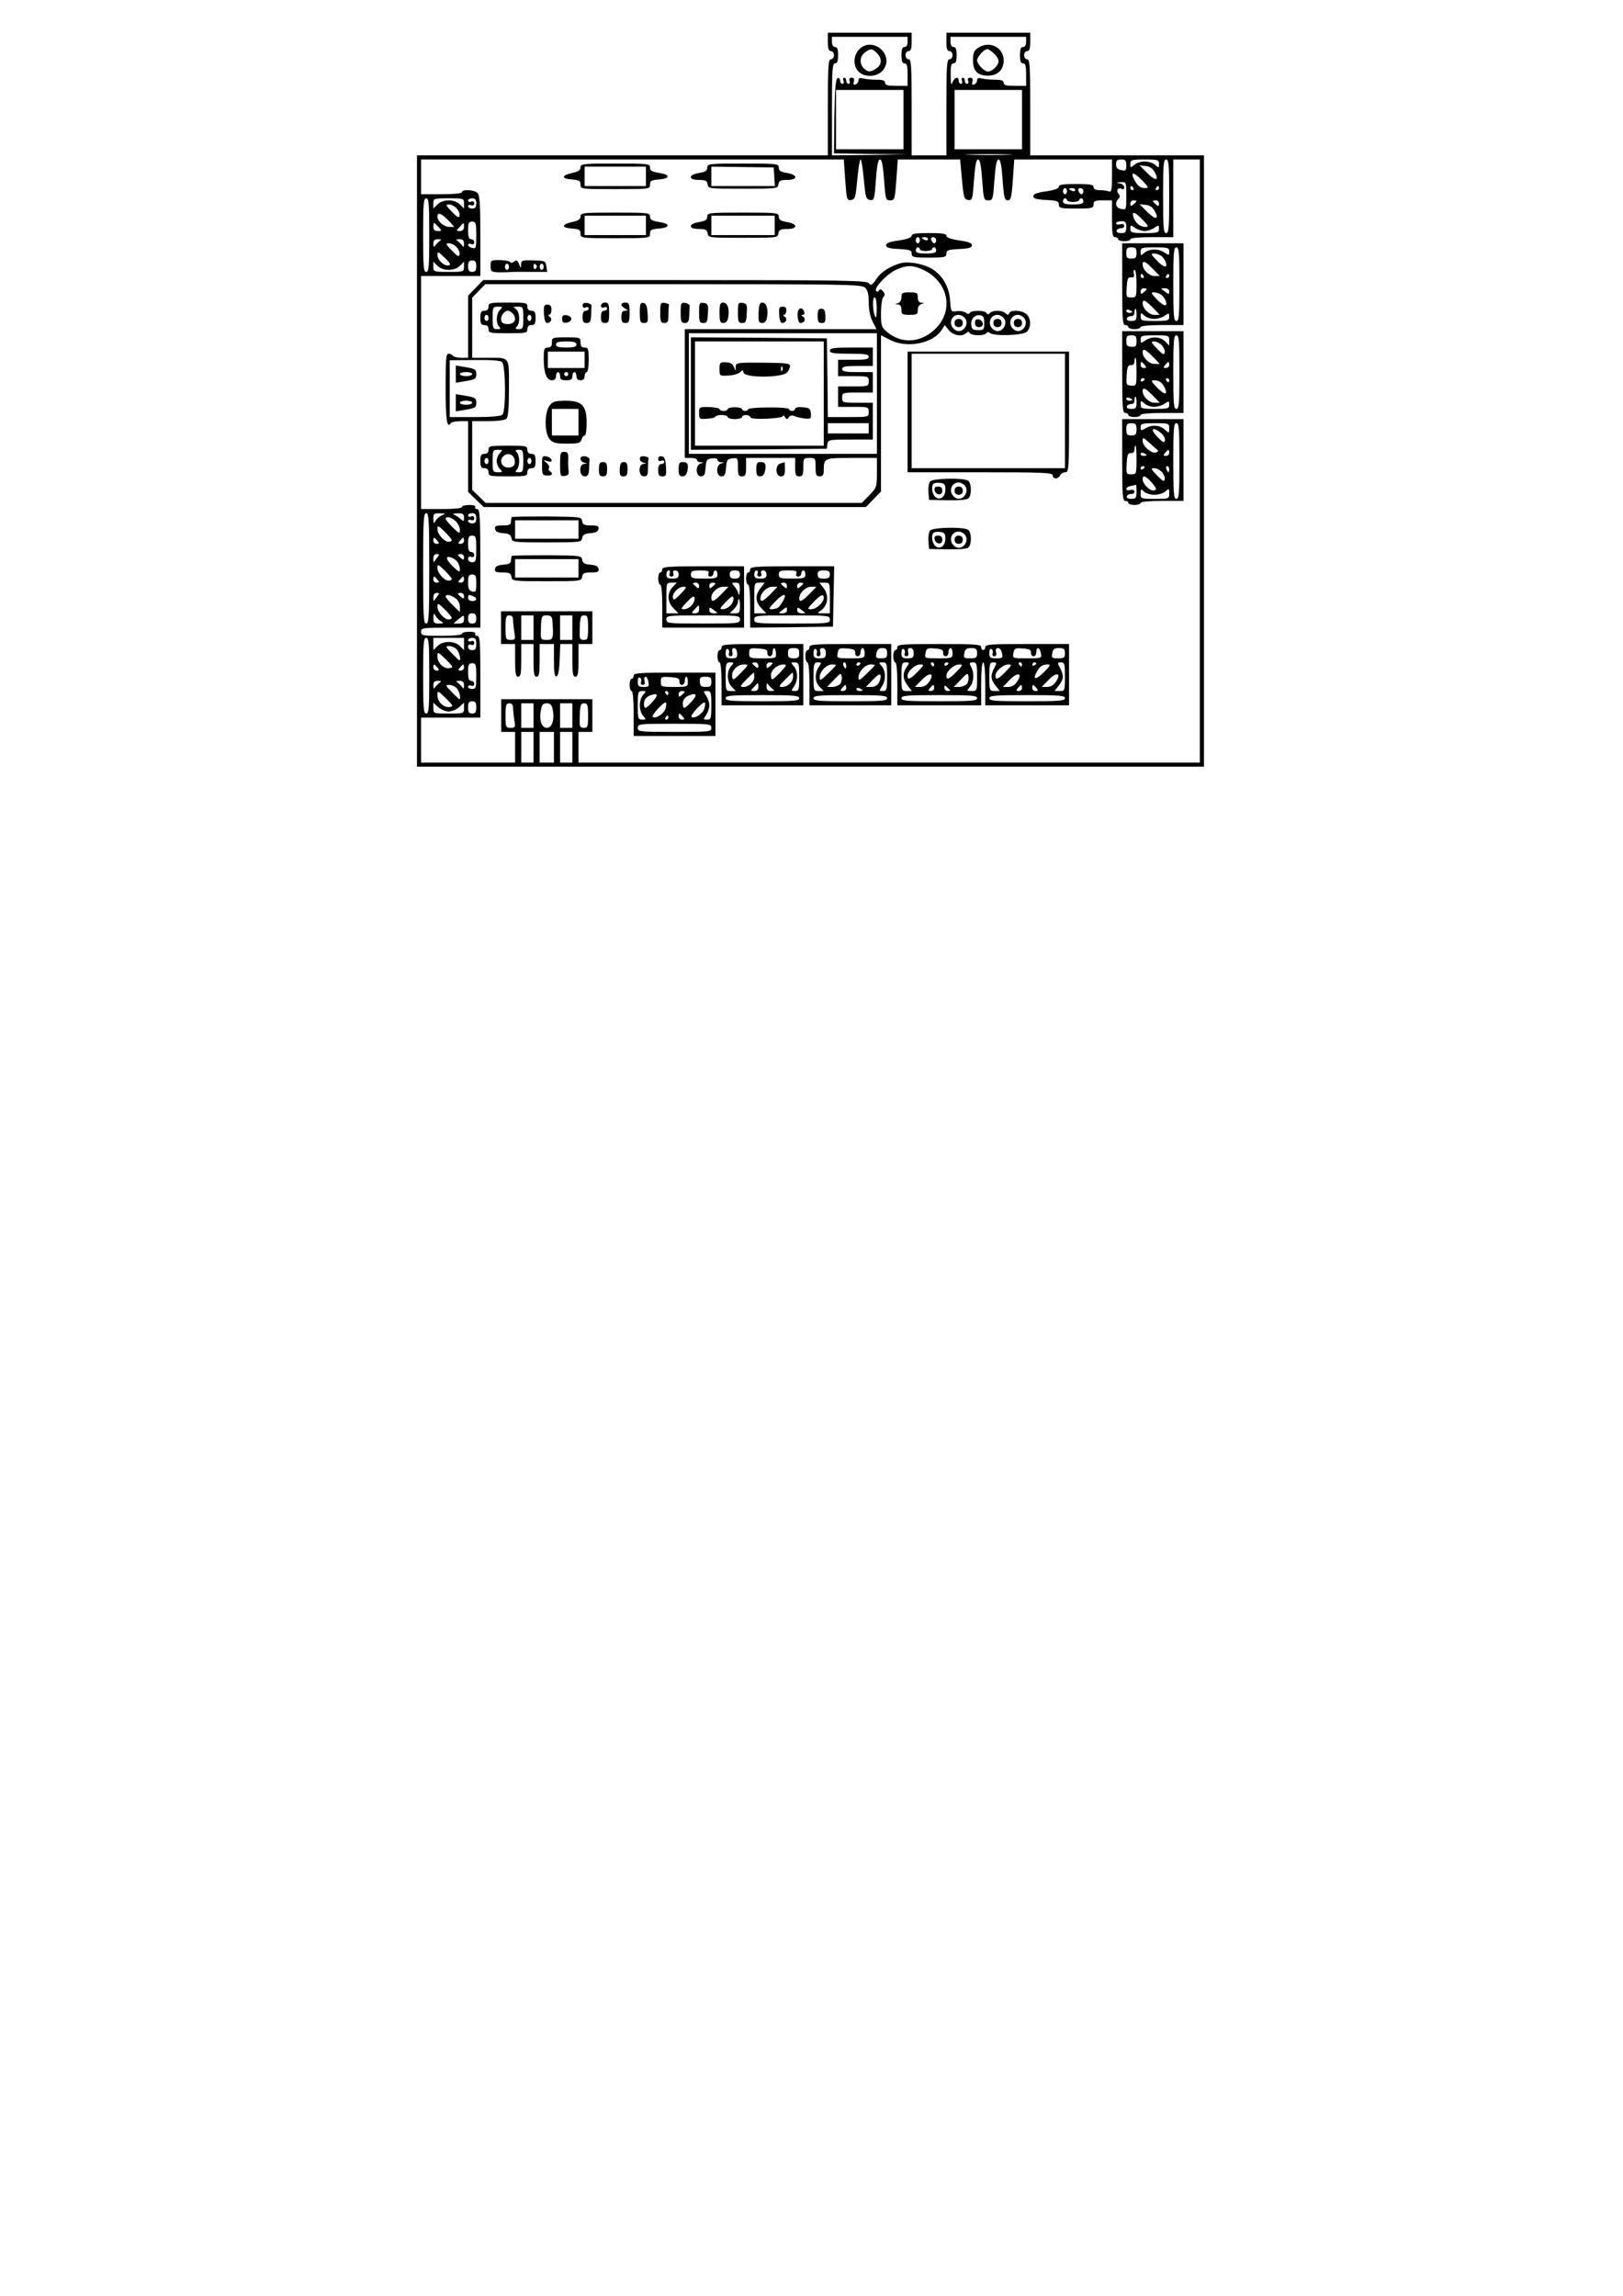<?xml version="1.0" standalone="no"?>
<!DOCTYPE svg PUBLIC "-//W3C//DTD SVG 20010904//EN"
 "http://www.w3.org/TR/2001/REC-SVG-20010904/DTD/svg10.dtd">
<svg version="1.0" xmlns="http://www.w3.org/2000/svg"
 width="794pt" height="1123pt" viewBox="0 0 794 1123"
 preserveAspectRatio="xMidYMid meet">
<g transform="translate(0,1123) scale(0.1,-0.1)"
fill="#000000" stroke="none">
<path d="M4050 11025 c0 -33 4 -45 15 -45 8 0 15 -9 15 -20 0 -11 -7 -20 -15
-20 -13 0 -15 -33 -15 -235 l0 -235 -1005 0 -1005 0 0 -1495 0 -1495 1925 0
1925 0 0 1495 0 1495 -425 0 -425 0 0 235 c0 202 -2 235 -15 235 -8 0 -15 9
-15 20 0 11 7 20 15 20 11 0 15 12 15 45 l0 45 -205 0 -205 0 0 -45 c0 -33 4
-45 15 -45 8 0 15 -9 15 -20 0 -11 -7 -20 -15 -20 -13 0 -15 -33 -15 -235 l0
-235 -85 0 -85 0 0 235 c0 202 -2 235 -15 235 -8 0 -15 9 -15 20 0 11 7 20 15
20 11 0 15 12 15 45 l0 45 -205 0 -205 0 0 -45z m390 0 c0 -16 -6 -25 -15 -25
-11 0 -15 -11 -15 -40 0 -29 4 -40 15 -40 12 0 15 -13 15 -55 l0 -55 -55 0
c-42 0 -55 3 -55 15 0 11 -11 15 -42 15 -24 0 -53 3 -65 6 -17 5 -23 2 -23 -9
0 -8 -6 -17 -14 -20 -10 -4 -12 0 -9 14 4 13 0 19 -11 19 -10 0 -13 -6 -10
-15 4 -8 1 -15 -5 -15 -6 0 -11 7 -11 15 0 8 -4 15 -10 15 -5 0 -7 -7 -4 -15
4 -8 1 -15 -5 -15 -6 0 -11 7 -11 16 0 9 -6 14 -12 12 -10 -4 -14 -52 -16
-186 l-2 -182 182 -3 183 -2 -187 -3 -188 -2 0 225 c0 193 2 225 15 225 11 0
15 11 15 40 0 29 -4 40 -15 40 -9 0 -15 9 -15 25 l0 25 185 0 185 0 0 -25z
m580 0 c0 -16 -6 -25 -15 -25 -11 0 -15 -11 -15 -40 0 -29 4 -40 15 -40 12 0
15 -13 15 -55 l0 -55 -55 0 c-42 0 -55 3 -55 15 0 11 -11 15 -42 15 -24 0 -53
3 -65 6 -17 5 -23 2 -23 -9 0 -8 -6 -17 -14 -20 -10 -4 -12 0 -9 14 4 13 0 19
-11 19 -10 0 -13 -6 -10 -15 4 -8 1 -15 -5 -15 -6 0 -11 7 -11 15 0 8 -4 15
-10 15 -5 0 -7 -7 -4 -15 4 -8 1 -15 -5 -15 -6 0 -11 7 -11 15 0 23 -19 18
-30 -7 -7 -18 -9 -10 -9 35 -1 44 2 57 14 57 11 0 15 11 15 40 0 29 -4 40 -15
40 -9 0 -15 9 -15 25 l0 25 185 0 185 0 0 -25z m-600 -380 l0 -145 -165 0
-165 0 0 145 0 145 165 0 165 0 0 -145z m580 0 l0 -145 -165 0 -165 0 0 145 0
145 165 0 165 0 0 -145z m-67 -172 c-51 -2 -136 -2 -190 0 -54 1 -12 3 92 3
105 0 149 -2 98 -3z m-798 -124 c7 -95 8 -100 29 -97 19 3 22 12 30 101 5 53
12 97 16 97 4 0 11 -44 16 -97 8 -89 11 -98 30 -101 21 -3 22 2 29 97 5 72 11
101 20 101 9 0 15 -29 20 -100 7 -95 8 -100 30 -100 22 0 23 5 30 100 l7 100
153 0 152 0 9 -97 c8 -89 11 -98 30 -101 21 -3 22 2 29 97 5 72 11 101 20 101
9 0 15 -29 20 -100 7 -95 8 -100 30 -100 22 0 23 5 30 100 5 71 11 100 20 100
9 0 15 -29 20 -100 6 -87 10 -100 25 -100 15 0 19 13 25 100 l7 100 239 0 239
0 0 -81 c0 -70 -2 -80 -16 -75 -9 3 -29 6 -45 6 -19 0 -29 5 -29 15 0 12 -16
15 -85 15 -64 0 -85 -3 -85 -13 0 -9 -22 -17 -62 -23 -45 -6 -63 -13 -63 -24
0 -11 15 -16 63 -18 54 -3 62 -6 62 -22 0 -18 7 -20 85 -20 78 0 85 2 85 20 0
17 7 20 45 20 l45 0 0 -90 c0 -73 3 -90 15 -90 8 0 15 -4 15 -10 0 -5 14 -10
30 -10 17 0 30 5 30 10 0 6 42 10 105 10 l105 0 0 190 0 190 65 0 65 0 0
-1475 0 -1475 -1520 0 -1520 0 0 75 0 75 34 0 34 0 0 80 0 80 -223 0 -223 0 0
-80 0 -80 34 0 34 0 0 -75 0 -75 -230 0 -230 0 0 110 0 110 145 0 145 0 0 200
c0 174 -2 200 -16 200 -8 0 -12 5 -9 10 4 6 -8 10 -29 10 -20 0 -36 -4 -36
-10 0 -6 -40 -10 -100 -10 -93 0 -100 1 -100 20 0 19 7 20 145 20 l145 0 0
290 c0 256 -2 290 -16 290 -8 0 -12 5 -9 10 4 6 -8 10 -29 10 -20 0 -36 -4
-36 -10 0 -6 -40 -10 -100 -10 l-100 0 0 570 0 570 145 0 145 0 0 196 c0 156
-3 198 -14 210 -16 16 -76 19 -76 4 0 -6 -40 -10 -100 -10 l-100 0 0 85 0 85
1034 0 1034 0 7 -101z m1375 72 c0 -25 -3 -28 -25 -23 -18 3 -25 11 -25 28 0
19 5 24 25 24 21 0 25 -5 25 -29z m160 7 c0 -20 -1 -20 -18 -5 -10 10 -34 17
-52 17 -18 0 -42 -7 -52 -17 -17 -15 -18 -15 -18 5 0 20 5 22 70 22 65 0 70
-2 70 -22z m50 -158 c0 -153 -2 -180 -15 -180 -13 0 -15 27 -15 180 0 153 2
180 15 180 13 0 15 -27 15 -180z m-71 118 c24 -43 4 -45 -37 -4 l-37 37 30 -3
c20 -2 34 -12 44 -30z m-59 -43 c29 -30 31 -35 14 -35 -25 0 -38 10 -53 37
-24 46 -6 45 39 -2z m-80 -74 c0 -67 0 -68 -25 -63 -27 5 -33 30 -13 50 8 8 8
15 -1 26 -13 16 1 32 19 21 6 -3 10 1 10 9 0 8 -10 17 -22 19 -20 4 -19 4 5 6
27 1 27 1 27 -68z m35 39 c3 -5 1 -10 -4 -10 -6 0 -11 5 -11 10 0 6 2 10 4 10
3 0 8 -4 11 -10z m125 0 c0 -5 -5 -10 -11 -10 -5 0 -7 5 -4 10 3 6 8 10 11 10
2 0 4 -4 4 -10z m-450 -15 c0 -8 -4 -15 -10 -15 -5 0 -10 7 -10 15 0 8 5 15
10 15 6 0 10 -7 10 -15z m40 5 c0 -5 -7 -7 -15 -4 -8 4 -15 8 -15 10 0 2 7 4
15 4 8 0 15 -4 15 -10z m40 -5 c0 -8 -4 -15 -9 -15 -5 0 -11 7 -15 15 -3 9 0
15 9 15 8 0 15 -7 15 -15z m-3200 -215 c0 -153 -2 -180 -15 -180 -13 0 -15 27
-15 180 0 153 2 180 15 180 13 0 15 -27 15 -180z m170 155 l0 -25 -20 20 c-12
12 -33 20 -55 20 -22 0 -43 -8 -55 -20 l-20 -20 0 25 c0 24 2 25 75 25 73 0
75 -1 75 -25z m60 0 c0 -18 -5 -25 -20 -25 -11 0 -20 5 -20 11 0 6 7 9 15 5 9
-3 15 0 15 9 0 9 -6 12 -15 9 -8 -4 -15 -1 -15 5 0 6 9 11 20 11 15 0 20 -7
20 -25z m2890 16 c0 -5 14 -9 30 -9 17 1 30 5 30 10 0 4 5 8 10 8 6 0 10 -7
10 -15 0 -11 -12 -15 -50 -15 -38 0 -50 4 -50 15 0 8 5 15 10 15 6 0 10 -4 10
-9z m340 -5 c0 -2 -7 -9 -15 -16 -12 -10 -15 -10 -15 4 0 9 7 16 15 16 8 0 15
-2 15 -4z m110 -12 c0 -14 -3 -14 -15 -4 -8 7 -15 14 -15 16 0 2 7 4 15 4 8 0
15 -7 15 -16z m-3436 -23 c10 -11 16 -27 14 -36 -2 -13 -11 -8 -37 19 -31 32
-32 36 -15 36 12 0 29 -9 38 -19z m3415 -13 c24 -43 4 -45 -37 -4 l-37 37 30
-3 c20 -2 34 -12 44 -30z m-3450 -52 l24 -26 -23 0 c-29 0 -60 27 -60 52 0 23
23 13 59 -26z m3391 9 c29 -30 31 -35 14 -35 -26 0 -50 19 -59 48 -9 32 6 27
45 -13z m-3260 -76 c0 -62 -1 -67 -20 -62 -11 3 -20 10 -20 15 0 6 7 8 15 4 9
-3 15 0 15 9 0 8 -7 15 -15 15 -11 0 -15 11 -15 43 0 36 3 43 20 43 18 0 20
-7 20 -67z m3180 40 c0 -24 -4 -29 -26 -29 -16 0 -24 5 -21 13 2 6 12 11 21
11 9 -1 16 4 16 11 0 8 -8 11 -20 8 -11 -3 -20 -1 -20 5 0 5 11 10 25 10 21 0
25 -5 25 -29z m-3365 1 c18 -19 17 -20 -3 -20 -15 0 -22 6 -22 20 0 11 2 20 3
20 2 0 12 -9 22 -20z m125 0 c0 -13 -7 -20 -20 -20 -19 0 -19 1 -2 19 22 25
22 25 22 1z m3330 -20 c14 0 36 7 48 16 21 14 22 14 22 -5 0 -19 -6 -21 -70
-21 -64 0 -70 2 -70 21 0 19 1 19 22 5 12 -9 34 -16 48 -16z m-3449 -49 c-7
-5 -17 -15 -22 -22 -6 -10 -9 -8 -9 9 0 16 6 22 23 22 16 0 18 -3 8 -9z m119
-13 c0 -17 -3 -19 -9 -9 -5 7 -15 17 -22 22 -10 6 -8 9 9 9 16 0 22 -6 22 -22z
m-36 -17 c10 -11 16 -27 14 -36 -2 -13 -11 -8 -37 19 -31 32 -32 36 -15 36 12
0 29 -9 38 -19z m-39 -89 c-22 -5 -55 26 -55 52 0 17 4 16 36 -15 27 -26 32
-35 19 -37z m135 -4 c0 -21 -5 -28 -20 -28 -15 0 -20 7 -20 28 0 21 5 28 20
28 15 0 20 -7 20 -28z m-135 -18 c22 0 43 8 55 20 l20 20 0 -25 c0 -24 -2 -25
-75 -25 -73 0 -75 1 -75 25 l0 25 20 -20 c12 -12 33 -20 55 -20z m-95 -1460
c0 -233 -2 -270 -15 -270 -13 0 -15 37 -15 270 0 233 2 270 15 270 13 0 15
-37 15 -270z m63 260 c-12 -5 -26 -17 -32 -27 -9 -16 -10 -15 -11 10 0 24 3
27 33 26 28 0 29 -1 10 -9z m107 -12 c0 -19 -2 -20 -17 -6 -10 9 -25 18 -33
21 -8 3 0 6 18 6 26 1 32 -3 32 -21z m60 -3 c0 -18 -5 -25 -20 -25 -11 0 -20
5 -20 11 0 6 7 9 15 5 9 -3 15 0 15 9 0 9 -6 12 -15 9 -8 -4 -15 -1 -15 5 0 6
9 11 20 11 15 0 20 -7 20 -25z m-100 -15 c11 -11 20 -30 20 -42 0 -20 -3 -19
-35 12 -19 19 -35 38 -35 42 0 15 30 8 50 -12z m-20 -92 c0 -4 -7 -8 -15 -8
-22 0 -55 37 -55 62 0 20 3 19 35 -12 19 -19 35 -38 35 -42z m120 -43 c0 -58
-2 -65 -20 -65 -12 0 -20 7 -20 16 0 10 6 14 15 10 9 -3 15 0 15 9 0 8 -7 15
-15 15 -11 0 -15 11 -15 40 0 33 3 40 20 40 18 0 20 -7 20 -65z m-190 40 c10
-12 10 -15 -4 -15 -9 0 -16 7 -16 15 0 8 2 15 4 15 2 0 9 -7 16 -15z m130 0
c0 -8 -7 -15 -16 -15 -14 0 -14 3 -4 15 7 8 14 15 16 15 2 0 4 -7 4 -15z
m-131 -82 c-7 -10 -15 -20 -16 -22 -2 -2 -3 5 -3 17 0 14 6 22 16 22 14 0 15
-3 3 -17z m131 1 c0 -14 -3 -14 -15 -4 -8 7 -15 14 -15 16 0 2 7 4 15 4 8 0
15 -7 15 -16z m-32 -22 c6 -9 12 -25 12 -36 0 -17 -4 -16 -35 14 -35 34 -38
54 -7 43 9 -3 23 -13 30 -21z m-28 -84 c0 -4 -7 -8 -15 -8 -22 0 -55 37 -55
62 0 20 3 19 35 -12 19 -19 35 -38 35 -42z m120 -22 c0 -39 -2 -44 -20 -39
-16 4 -20 14 -20 44 0 32 3 39 20 39 17 0 20 -7 20 -44z m-190 19 c10 -12 10
-15 -4 -15 -9 0 -16 7 -16 15 0 8 2 15 4 15 2 0 9 -7 16 -15z m130 0 c0 -8 -7
-15 -16 -15 -14 0 -14 3 -4 15 7 8 14 15 16 15 2 0 4 -7 4 -15z m-131 -82 c-7
-10 -15 -20 -16 -22 -2 -2 -3 5 -3 17 0 14 6 22 16 22 14 0 15 -3 3 -17z m131
1 c0 -14 -3 -14 -15 -4 -8 7 -15 14 -15 16 0 2 7 4 15 4 8 0 15 -7 15 -16z
m-42 -10 c13 -9 22 -26 22 -42 l0 -26 -35 34 c-19 19 -35 38 -35 42 0 13 24 9
48 -8z m86 10 c23 -9 20 -24 -4 -24 -11 0 -20 7 -20 15 0 17 2 18 24 9z m-104
-106 c0 -4 -7 -8 -15 -8 -22 0 -55 37 -55 62 0 20 3 19 35 -12 19 -19 35 -38
35 -42z m-52 -17 c14 -9 13 -10 -10 -11 -24 0 -28 4 -28 28 1 23 2 24 11 10 5
-10 17 -22 27 -27z m172 14 c0 -18 -5 -25 -20 -25 -15 0 -20 7 -20 25 0 18 5
25 20 25 15 0 20 -7 20 -25z m-60 -5 c0 -15 -7 -20 -26 -20 l-26 0 23 20 c30
24 29 24 29 0z m-170 -275 c0 -158 -2 -185 -15 -185 -13 0 -15 27 -15 185 0
158 2 185 15 185 13 0 15 -27 15 -185z m170 155 l0 -30 -20 20 c-12 12 -33 20
-55 20 -22 0 -43 -8 -55 -20 l-20 -20 0 30 0 30 75 0 75 0 0 -30z m60 0 c0
-23 -4 -30 -20 -30 -12 0 -20 7 -20 16 0 10 6 14 15 10 9 -3 15 0 15 9 0 9 -6
12 -15 9 -8 -4 -15 -1 -15 5 0 6 9 11 20 11 16 0 20 -7 20 -30z m-96 -26 c13
-13 23 -54 13 -54 -2 0 -18 16 -37 35 -31 32 -32 35 -13 35 12 0 29 -7 37 -16z
m-34 -92 c-29 -5 -60 25 -60 57 0 25 1 24 41 -14 37 -37 38 -40 19 -43z m130
-39 c0 -56 -2 -63 -20 -63 -11 0 -20 5 -20 11 0 6 7 9 15 5 9 -3 15 0 15 9 0
8 -7 15 -15 15 -11 0 -15 11 -15 43 0 36 3 43 20 43 18 0 20 -7 20 -63z m-190
42 c10 -12 10 -15 -4 -15 -9 0 -16 7 -16 15 0 8 2 15 4 15 2 0 9 -7 16 -15z
m130 0 c0 -8 -7 -15 -16 -15 -14 0 -14 3 -4 15 7 8 14 15 16 15 2 0 4 -7 4
-15z m-119 -74 c-7 -5 -17 -15 -22 -22 -6 -10 -9 -8 -9 9 0 16 6 22 23 22 16
0 18 -3 8 -9z m119 -13 c0 -17 -3 -19 -9 -9 -5 7 -15 17 -22 22 -10 6 -8 9 9
9 16 0 22 -6 22 -22z m-36 -14 c13 -13 23 -54 13 -54 -2 0 -18 16 -37 35 -31
32 -32 35 -13 35 12 0 29 -7 37 -16z m-34 -92 c-29 -5 -60 25 -60 57 0 25 1
24 41 -14 37 -37 38 -40 19 -43z m130 -2 c0 -23 -4 -30 -20 -30 -16 0 -20 7
-20 30 0 23 4 30 20 30 16 0 20 -7 20 -30z m-135 -20 c16 0 39 10 52 22 l23
21 0 -26 c0 -27 0 -27 -75 -27 -75 0 -75 0 -75 27 l0 26 23 -21 c13 -12 36
-22 52 -22z m315 18 c0 -13 3 -40 6 -60 6 -35 5 -38 -18 -38 -23 0 -25 3 -25
60 0 52 3 60 19 60 12 0 18 -7 18 -22z m100 -38 l0 -60 -30 0 -30 0 0 60 0 60
30 0 30 0 0 -60z m94 30 c10 -50 -3 -90 -29 -90 -26 0 -39 40 -28 90 4 23 11
30 28 30 17 0 24 -7 29 -30z m96 -30 l0 -60 -30 0 -30 0 0 60 0 60 30 0 30 0
0 -60z m77 0 c0 -54 -2 -60 -21 -60 -18 0 -21 6 -20 38 1 74 4 82 22 82 16 0
19 -8 19 -60z m-267 -155 l0 -75 -30 0 -30 0 0 75 0 75 30 0 30 0 0 -75z m100
0 l0 -75 -35 0 -35 0 0 75 0 75 35 0 35 0 0 -75z m90 0 l0 -75 -30 0 -30 0 0
75 0 75 30 0 30 0 0 -75z"/>
<path d="M4202 10987 c-28 -30 -29 -80 -2 -107 31 -31 93 -27 120 7 59 75 -53
170 -118 100z m88 -17 c26 -26 25 -55 -2 -74 -28 -20 -43 -20 -62 0 -23 22
-20 60 6 78 29 20 34 20 58 -4z"/>
<path d="M4782 10994 c-17 -12 -22 -25 -22 -58 0 -53 22 -76 73 -76 48 0 77
28 77 75 0 65 -72 99 -128 59z m83 -28 c16 -16 23 -31 19 -43 -8 -22 -33 -43
-51 -43 -18 0 -53 37 -53 55 0 17 35 55 50 55 6 0 22 -11 35 -24z"/>
<path d="M2840 10411 c0 -13 -11 -21 -41 -27 -53 -12 -54 -28 -1 -32 36 -3 42
-6 42 -25 0 -22 2 -22 170 -22 168 0 170 0 170 22 0 18 6 22 42 25 57 4 60 24
3 32 -36 6 -45 11 -45 27 0 18 -8 19 -170 19 -159 0 -170 -1 -170 -19z m320
-43 l0 -48 -150 0 -150 0 0 48 0 47 150 0 150 0 0 -47z"/>
<path d="M3460 10410 c0 -15 -9 -21 -40 -26 -54 -9 -54 -34 -1 -34 33 0 40 -4
43 -22 3 -21 6 -21 173 -21 167 0 170 0 173 21 3 18 10 22 43 22 53 0 53 25
-1 34 -31 5 -40 11 -40 26 0 19 -7 20 -175 20 -168 0 -175 -1 -175 -20z m328
-45 l3 -45 -155 0 -156 0 0 48 0 47 152 -2 153 -2 3 -46z"/>
<path d="M2840 10171 c0 -13 -11 -21 -41 -27 -53 -12 -54 -28 -1 -32 36 -3 42
-6 42 -25 0 -22 2 -22 170 -22 168 0 170 0 170 22 0 18 6 22 42 25 57 4 60 24
3 32 -36 6 -45 11 -45 27 0 18 -8 19 -170 19 -159 0 -170 -1 -170 -19z m320
-43 l0 -48 -150 0 -150 0 0 48 0 47 150 0 150 0 0 -47z"/>
<path d="M3460 10170 c0 -15 -9 -21 -40 -26 -54 -9 -54 -34 -1 -34 33 0 40 -4
43 -22 3 -21 6 -21 173 -21 167 0 170 0 173 21 3 18 10 22 43 22 53 0 53 25
-1 34 -31 5 -40 11 -40 26 0 19 -7 20 -175 20 -168 0 -175 -1 -175 -20z m330
-42 l0 -48 -155 0 -155 0 0 48 0 47 155 0 155 0 0 -47z"/>
<path d="M4460 10077 c0 -9 -22 -17 -62 -23 -45 -6 -63 -13 -63 -24 0 -11 15
-16 63 -18 54 -3 62 -6 62 -22 0 -18 7 -20 85 -20 78 0 85 2 85 20 0 16 8 19
63 22 47 2 62 7 62 18 0 11 -18 18 -62 24 -41 6 -63 14 -63 23 0 10 -21 13
-85 13 -64 0 -85 -3 -85 -13z m40 -22 c0 -8 -4 -15 -10 -15 -5 0 -10 7 -10 15
0 8 5 15 10 15 6 0 10 -7 10 -15z m40 5 c0 -5 -7 -7 -15 -4 -8 4 -15 8 -15 10
0 2 7 4 15 4 8 0 15 -4 15 -10z m40 -5 c0 -8 -4 -15 -9 -15 -5 0 -11 7 -15 15
-3 9 0 15 9 15 8 0 15 -7 15 -15z m-80 -44 c0 -5 14 -9 30 -9 17 1 30 5 30 10
0 4 5 8 10 8 6 0 10 -7 10 -15 0 -11 -12 -15 -50 -15 -38 0 -50 4 -50 15 0 8
5 15 10 15 6 0 10 -4 10 -9z"/>
<path d="M5490 9840 c0 -171 2 -200 15 -200 8 0 15 -4 15 -10 0 -5 14 -10 30
-10 17 0 30 5 30 10 0 6 42 10 105 10 l105 0 0 200 0 200 -150 0 -150 0 0
-200z m70 153 c0 -23 -4 -28 -25 -28 -21 0 -25 5 -25 28 0 22 4 27 25 27 21 0
25 -5 25 -27z m160 6 c0 -19 -1 -19 -22 -5 -29 21 -77 20 -100 -1 -17 -15 -18
-15 -18 5 0 20 5 22 70 22 64 0 70 -2 70 -21z m50 -159 c0 -153 -2 -180 -15
-180 -13 0 -15 27 -15 180 0 153 2 180 15 180 13 0 15 -27 15 -180z m-88 138
c8 -7 18 -21 21 -30 11 -31 -9 -28 -43 7 -30 31 -31 35 -14 35 11 0 27 -6 36
-12z m-42 -63 l34 -35 -26 0 c-27 0 -58 31 -58 57 0 21 14 15 50 -22z m-80
-72 c0 -66 -1 -68 -25 -68 -25 0 -26 2 -23 50 3 42 6 50 21 48 14 -1 17 4 14
18 -3 10 -1 19 4 19 5 0 9 -30 9 -67z m35 37 c3 -5 1 -10 -4 -10 -6 0 -11 5
-11 10 0 6 2 10 4 10 3 0 8 -4 11 -10z m125 0 c0 -5 -5 -10 -11 -10 -5 0 -7 5
-4 10 3 6 8 10 11 10 2 0 4 -4 4 -10z m-110 -64 c0 -2 -7 -9 -15 -16 -12 -10
-15 -10 -15 4 0 9 7 16 15 16 8 0 15 -2 15 -4z m110 -12 c0 -14 -3 -15 -17 -3
-10 7 -20 15 -22 16 -2 2 5 3 17 3 14 0 22 -6 22 -16z m-38 -16 c8 -7 18 -21
21 -30 11 -31 -9 -28 -43 7 -30 31 -31 35 -14 35 11 0 27 -6 36 -12z m-42 -63
l34 -35 -26 0 c-27 0 -58 31 -58 57 0 21 14 15 50 -22z m-100 -21 c0 -2 -7 -4
-15 -4 -8 0 -15 4 -15 10 0 5 7 7 15 4 8 -4 15 -8 15 -10z m20 -14 c0 -26 -4
-30 -26 -30 -16 0 -24 5 -21 13 2 6 12 11 21 11 10 -1 16 6 16 17 0 11 2 19 5
19 3 0 5 -13 5 -30z m86 -20 c16 0 40 7 52 16 21 14 22 14 22 -5 0 -19 -6 -21
-70 -21 -65 0 -70 2 -70 22 0 20 1 20 18 5 10 -10 32 -17 48 -17z"/>
<path d="M2400 9929 c0 -27 3 -29 38 -31 20 0 44 0 52 1 8 1 54 2 101 1 l86 0
-4 27 c-4 27 -7 28 -64 29 -54 2 -59 0 -60 -20 0 -20 -1 -20 -10 3 -7 18 -12
21 -23 12 -8 -7 -17 -8 -20 -3 -3 5 -26 9 -51 10 -43 0 -45 -1 -45 -29z m90
-4 c0 -8 -4 -15 -10 -15 -5 0 -10 7 -10 15 0 8 5 15 10 15 6 0 10 -7 10 -15z
m135 6 c3 -5 1 -12 -5 -16 -5 -3 -10 1 -10 9 0 18 6 21 15 7z m35 -6 c0 -8 -4
-15 -10 -15 -5 0 -10 7 -10 15 0 8 5 15 10 15 6 0 10 -7 10 -15z"/>
<path d="M4400 9941 c-52 -17 -90 -42 -113 -76 -21 -31 -26 -33 -37 -20 -11
13 -122 15 -949 15 l-937 0 -37 -38 -37 -38 0 -152 0 -152 -34 0 c-19 0 -38 5
-41 10 -3 6 -13 10 -21 10 -12 0 -14 -29 -14 -169 0 -154 7 -200 25 -171 3 5
24 10 46 10 l39 0 0 -173 0 -173 38 -37 38 -37 935 0 935 0 37 38 37 38 0 382
0 382 43 -22 c82 -43 210 -19 253 47 l16 25 20 -25 c21 -26 65 -34 85 -14 8 8
13 8 17 0 9 -14 73 -14 81 -1 4 7 11 8 18 1 20 -16 160 -12 180 6 22 21 22 65
-1 86 -22 20 -78 23 -85 5 -4 -10 -7 -10 -18 0 -16 15 -61 16 -76 1 -8 -8 -13
-8 -17 0 -9 14 -73 14 -81 1 -5 -8 -11 -7 -21 1 -8 6 -27 9 -43 7 -29 -4 -29
-4 -33 53 -5 71 -42 130 -98 159 -46 23 -114 33 -150 21z m115 -30 c129 -60
155 -208 52 -298 -70 -61 -159 -64 -227 -7 -28 24 -30 30 -30 93 0 37 5 72 12
79 8 8 8 15 -2 27 -9 11 -15 13 -20 4 -5 -7 -10 -8 -14 -1 -10 16 54 83 99
103 51 23 80 23 130 0z m-283 -88 c13 -12 18 -31 18 -72 0 -36 7 -70 19 -94
l19 -37 -469 0 -469 0 0 -315 0 -315 30 0 c17 0 30 -4 30 -10 0 -5 8 -11 18
-11 16 -1 16 -2 0 -6 -27 -7 -25 -63 1 -63 16 0 20 8 23 43 3 38 6 42 31 45
15 2 27 -1 27 -7 0 -6 8 -12 18 -12 16 -1 16 -2 0 -6 -27 -7 -25 -63 1 -63 16
0 20 8 23 43 3 38 6 42 31 45 26 3 27 2 27 -42 0 -39 3 -46 20 -46 17 0 20 7
20 45 l0 45 120 0 120 0 0 -45 c0 -38 3 -45 20 -45 17 0 20 7 20 45 0 43 1 45
30 45 29 0 30 -2 30 -45 0 -38 3 -45 20 -45 15 0 20 7 20 29 0 61 1 61 136 61
l124 0 0 -72 c0 -70 -1 -73 -37 -110 l-37 -38 -920 0 -920 0 -33 32 -33 32 0
168 0 168 78 0 c47 0 83 5 90 12 8 8 12 56 12 149 0 158 7 149 -106 149 l-74
0 0 147 0 147 32 33 32 33 920 0 c841 0 921 -1 938 -17z m57 -106 c0 -38 -3
-47 -9 -32 -12 29 -12 98 0 90 6 -3 10 -30 9 -58z m431 -42 c26 -32 -13 -81
-47 -59 -35 22 -23 74 17 74 10 0 23 -7 30 -15z m95 -25 c0 -32 -2 -35 -30
-35 -24 0 -31 5 -33 23 -5 30 16 54 42 50 17 -2 21 -10 21 -38z m95 25 c26
-32 -13 -81 -47 -59 -35 22 -23 74 17 74 10 0 23 -7 30 -15z m100 0 c26 -32
-13 -81 -47 -59 -35 22 -23 74 17 74 10 0 23 -7 30 -15z m-720 -370 l0 -295
-460 0 -460 0 0 295 0 295 460 0 460 0 0 -295z m-1834 154 c18 -15 20 -239 2
-257 -8 -8 -53 -12 -135 -12 l-123 0 0 139 0 139 121 1 c80 1 126 -2 135 -10z"/>
<path d="M4410 9776 c0 -15 -7 -26 -17 -29 -17 -4 -17 -5 0 -6 11 -1 17 -9 17
-26 0 -22 4 -25 40 -25 36 0 40 3 40 24 0 15 7 26 18 29 16 4 16 5 0 6 -12 1
-18 9 -18 26 0 23 -4 25 -40 25 -36 0 -40 -3 -40 -24z"/>
<path d="M2390 9730 c0 -13 -7 -20 -20 -20 -16 0 -20 -7 -20 -35 0 -28 4 -35
20 -35 13 0 20 -7 20 -20 0 -19 7 -20 95 -20 88 0 95 1 95 20 0 13 7 20 20 20
16 0 20 7 20 35 0 28 -4 35 -20 35 -13 0 -20 7 -20 20 0 19 -7 20 -95 20 -88
0 -95 -1 -95 -20z m56 -16 c-19 -18 -21 -65 -4 -82 9 -9 7 -12 -10 -12 -20 0
-22 5 -22 55 0 52 1 55 26 55 23 0 24 -1 10 -16z m114 -39 c0 -50 -2 -55 -22
-55 -17 0 -19 3 -10 12 18 18 15 75 -5 87 -15 9 -14 10 10 11 26 0 27 -2 27
-55z m-50 20 c20 -25 8 -50 -25 -50 -21 0 -31 5 -33 18 -4 21 14 47 33 47 7 0
18 -7 25 -15z m-120 -20 c0 -8 -4 -15 -10 -15 -5 0 -10 7 -10 15 0 8 5 15 10
15 6 0 10 -7 10 -15z m210 0 c0 -8 -4 -15 -10 -15 -5 0 -10 7 -10 15 0 8 5 15
10 15 6 0 10 -7 10 -15z"/>
<path d="M2850 9736 c0 -10 6 -13 15 -10 8 4 15 1 15 -5 0 -6 -7 -11 -15 -11
-10 0 -15 -10 -15 -30 0 -23 4 -30 20 -30 16 0 20 7 22 35 0 19 1 41 2 48 1 6
-9 13 -21 15 -15 2 -23 -2 -23 -12z"/>
<path d="M2940 9735 c0 -9 6 -12 15 -9 8 4 15 1 15 -5 0 -6 -7 -11 -15 -11
-10 0 -15 -10 -15 -30 0 -23 4 -30 20 -30 17 0 20 7 20 50 0 43 -3 50 -20 50
-11 0 -20 -7 -20 -15z"/>
<path d="M3040 9740 c0 -5 8 -14 18 -19 16 -10 16 -10 0 -11 -13 0 -18 -8 -18
-30 0 -23 4 -30 20 -30 17 0 20 7 20 50 0 43 -3 50 -20 50 -11 0 -20 -4 -20
-10z"/>
<path d="M3130 9701 c0 -45 3 -51 21 -51 18 0 20 5 17 47 -2 36 -7 49 -20 51
-15 3 -18 -4 -18 -47z"/>
<path d="M3230 9701 c0 -44 3 -51 20 -51 17 0 20 7 20 40 0 22 1 43 3 48 1 4
-8 8 -20 10 -21 3 -23 0 -23 -47z"/>
<path d="M3330 9701 c0 -44 3 -51 20 -51 16 0 20 7 22 35 0 19 1 41 2 48 1 6
-9 13 -21 15 -21 3 -23 0 -23 -47z"/>
<path d="M3420 9701 c0 -44 3 -51 20 -51 20 0 22 5 24 68 1 21 -4 28 -21 30
-21 3 -23 0 -23 -47z"/>
<path d="M3520 9700 c0 -42 3 -50 19 -50 12 0 20 9 23 25 8 41 -2 75 -23 75
-16 0 -19 -8 -19 -50z"/>
<path d="M3610 9701 c0 -44 3 -51 20 -51 20 0 22 5 24 68 1 21 -4 28 -21 30
-21 3 -23 0 -23 -47z"/>
<path d="M3711 9700 c-1 -43 1 -50 18 -50 12 0 20 9 23 25 8 40 -2 75 -22 75
-13 0 -17 -10 -19 -50z"/>
<path d="M2661 9695 c2 -28 7 -45 15 -45 20 0 28 21 13 31 -8 5 -9 9 -3 9 6 0
12 11 12 25 0 18 -6 25 -20 25 -16 0 -19 -6 -17 -45z"/>
<path d="M3812 9690 c1 -24 7 -40 14 -40 20 0 28 21 13 31 -8 5 -9 9 -4 9 6 0
11 9 12 20 1 14 -4 20 -18 20 -17 0 -19 -6 -17 -40z"/>
<path d="M3902 9685 c1 -20 7 -35 14 -35 20 0 28 21 13 31 -10 6 -10 9 -2 9 7
0 10 7 7 15 -12 31 -35 16 -32 -20z"/>
<path d="M4000 9685 c0 -28 4 -35 20 -35 16 0 19 6 18 35 -1 27 -6 35 -20 35
-14 0 -18 -8 -18 -35z"/>
<path d="M2750 9670 c0 -16 5 -21 23 -18 12 2 22 10 22 18 0 8 -10 16 -22 18
-18 3 -23 -2 -23 -18z"/>
<path d="M2700 9555 c0 -18 -5 -25 -20 -25 -18 0 -20 -7 -20 -54 0 -70 14
-106 40 -106 13 0 20 7 20 20 0 11 5 20 10 20 6 0 10 -9 10 -20 0 -16 7 -20
30 -20 23 0 30 4 30 20 0 11 5 20 10 20 6 0 10 -9 10 -20 0 -13 7 -20 20 -20
13 0 20 7 20 20 0 11 5 20 10 20 6 0 10 27 10 60 0 53 -2 60 -20 60 -15 0 -20
7 -20 25 0 24 -2 25 -70 25 -68 0 -70 -1 -70 -25z m120 -10 c0 -11 -12 -15
-50 -15 -38 0 -50 4 -50 15 0 11 12 15 50 15 38 0 50 -4 50 -15z m40 -75 l0
-40 -90 0 -90 0 0 40 0 40 90 0 90 0 0 -40z m-80 -70 c0 -5 -4 -10 -10 -10 -5
0 -10 5 -10 10 0 6 5 10 10 10 6 0 10 -4 10 -10z"/>
<path d="M2688 9245 c-25 -34 -25 -134 1 -163 15 -18 29 -22 84 -22 57 0 67 3
72 20 3 11 11 20 16 20 5 0 9 27 9 60 0 86 -22 110 -104 110 -53 -1 -63 -4
-78 -25z m142 -80 l0 -65 -65 0 -65 0 0 65 0 65 65 0 65 0 0 -65z"/>
<path d="M2390 9030 c0 -13 -7 -20 -20 -20 -16 0 -20 -7 -20 -35 0 -28 4 -35
20 -35 13 0 20 -7 20 -20 0 -19 7 -20 95 -20 88 0 95 1 95 20 0 13 7 20 20 20
16 0 20 7 20 35 0 28 -4 35 -20 35 -13 0 -20 7 -20 20 0 19 -7 20 -95 20 -88
0 -95 -1 -95 -20z m56 -16 c-9 -8 -16 -26 -16 -39 0 -13 7 -31 16 -39 14 -15
13 -16 -10 -16 -25 0 -26 3 -26 55 0 52 1 55 26 55 23 0 24 -1 10 -16z m114
-39 c0 -50 -2 -55 -22 -55 -17 0 -19 3 -10 12 7 7 12 26 12 43 0 17 -5 36 -12
43 -9 9 -7 12 10 12 20 0 22 -5 22 -55z m-42 3 c2 -19 -2 -28 -18 -33 -37 -12
-64 27 -38 53 21 21 53 10 56 -20z m-128 -3 c0 -8 -4 -15 -10 -15 -5 0 -10 7
-10 15 0 8 5 15 10 15 6 0 10 -7 10 -15z m210 0 c0 -8 -4 -15 -10 -15 -5 0
-10 7 -10 15 0 8 5 15 10 15 6 0 10 -7 10 -15z"/>
<path d="M2740 8959 c0 -57 1 -60 23 -57 16 2 21 9 19 23 -2 11 -3 37 -2 58 1
31 -3 37 -20 37 -18 0 -20 -6 -20 -61z"/>
<path d="M2652 8953 c0 -44 2 -48 24 -49 25 -2 32 10 14 21 -6 4 -8 11 -4 16
3 6 -2 17 -12 25 -18 14 -18 15 5 8 17 -4 22 -2 19 7 -3 8 -14 15 -26 17 -19
3 -21 -1 -20 -45z"/>
<path d="M2840 8986 c0 -8 8 -17 18 -19 16 -4 16 -5 0 -6 -27 -2 -25 -61 2
-61 16 0 20 7 22 35 0 19 1 41 2 48 1 6 -9 13 -21 15 -15 2 -23 -2 -23 -12z"/>
<path d="M3130 8986 c0 -8 8 -17 18 -19 16 -4 16 -5 0 -6 -27 -2 -25 -61 2
-61 17 0 20 7 20 40 0 22 1 43 3 48 1 4 -8 8 -20 10 -15 2 -23 -2 -23 -12z"/>
<path d="M3220 8986 c0 -10 6 -13 15 -10 8 4 15 1 15 -5 0 -6 -7 -11 -15 -11
-10 0 -15 -10 -15 -30 0 -24 4 -30 21 -30 18 0 20 5 17 47 -2 36 -7 49 -20 51
-11 2 -18 -3 -18 -12z"/>
<path d="M2930 8935 c0 -28 4 -35 20 -35 16 0 20 7 20 35 0 28 -4 35 -20 35
-16 0 -20 -7 -20 -35z"/>
<path d="M3032 8935 c-1 -29 2 -35 18 -35 16 0 20 7 20 35 0 27 -4 35 -18 35
-14 0 -19 -8 -20 -35z"/>
<path d="M3320 8935 c0 -28 4 -35 19 -35 12 0 20 9 24 27 6 34 1 43 -24 43
-15 0 -19 -7 -19 -35z"/>
<path d="M3700 8935 c0 -28 4 -35 19 -35 12 0 20 9 24 27 6 34 1 43 -24 43
-15 0 -19 -7 -19 -35z"/>
<path d="M3818 8963 c-27 -7 -25 -63 2 -63 16 0 20 7 20 35 0 19 -1 34 -2 34
-2 -1 -11 -3 -20 -6z"/>
<path d="M4670 9650 c0 -13 7 -20 20 -20 13 0 20 7 20 20 0 13 -7 20 -20 20
-13 0 -20 -7 -20 -20z"/>
<path d="M4770 9651 c0 -15 6 -21 21 -21 25 0 22 33 -4 38 -12 2 -17 -3 -17
-17z"/>
<path d="M4860 9650 c0 -13 7 -20 20 -20 13 0 20 7 20 20 0 13 -7 20 -20 20
-13 0 -20 -7 -20 -20z"/>
<path d="M4960 9650 c0 -13 7 -20 20 -20 13 0 20 7 20 20 0 13 -7 20 -20 20
-13 0 -20 -7 -20 -20z"/>
<path d="M3380 9305 l0 -275 333 2 332 3 3 23 c3 21 7 22 113 22 l109 0 0 90
0 90 -75 0 c-73 0 -75 1 -75 25 0 24 2 25 75 25 l75 0 0 50 0 50 -75 0 c-60 0
-75 3 -75 15 0 12 15 15 75 15 l75 0 0 45 0 45 -105 0 c-87 0 -105 -3 -105
-15 0 -12 17 -15 95 -15 78 0 95 -3 95 -15 0 -12 -15 -15 -75 -15 l-75 0 0
-40 0 -40 75 0 c73 0 75 -1 75 -25 0 -24 -2 -25 -75 -25 l-75 0 0 -50 0 -50
75 0 c73 0 75 -1 75 -25 0 -25 0 -25 -100 -25 l-100 0 -2 193 -3 192 -332 3
-333 2 0 -275z m650 0 l0 -255 -315 0 -315 0 0 255 0 255 315 0 315 0 0 -255z
m220 -170 l0 -25 -100 0 -100 0 0 25 0 25 100 0 100 0 0 -25z"/>
<path d="M3520 9425 c0 -34 0 -34 43 -32 23 1 49 8 57 16 13 13 15 12 18 -2 5
-26 191 -25 212 1 9 9 15 24 15 32 0 13 -22 15 -132 16 -128 1 -133 0 -134
-20 l0 -21 -9 21 c-6 15 -18 21 -39 22 -29 1 -31 -2 -31 -33z m307 -7 c-3 -8
-6 -5 -6 6 -1 11 2 17 5 13 3 -3 4 -12 1 -19z"/>
<path d="M3420 9209 c0 -29 2 -30 40 -27 22 1 40 6 40 10 0 4 14 8 30 8 17 0
30 -4 30 -10 0 -5 16 -10 35 -10 19 0 35 5 35 10 0 6 9 10 20 10 11 0 20 -5
20 -10 0 -7 30 -10 80 -8 45 2 80 7 80 13 0 5 5 3 10 -5 8 -13 11 -13 19 -1 6
9 15 11 27 6 11 -5 33 -10 51 -12 29 -3 32 -1 30 24 -2 25 -7 28 -40 31 -21 2
-37 -1 -37 -7 0 -6 -7 -11 -15 -11 -8 0 -15 4 -15 9 0 5 -45 9 -100 8 -55 0
-100 -4 -100 -9 0 -4 -7 -8 -15 -8 -8 0 -15 4 -15 9 0 5 -16 9 -35 9 -19 0
-35 -4 -35 -9 0 -5 -9 -9 -20 -9 -11 0 -20 4 -20 9 0 4 -22 9 -50 10 -49 1
-50 0 -50 -30z"/>
<path d="M2230 9400 l0 -42 43 7 c53 9 57 12 57 35 0 23 -4 26 -57 35 l-43 7
0 -42z m80 0 c0 -5 -13 -10 -30 -10 -16 0 -30 5 -30 10 0 6 14 10 30 10 17 0
30 -4 30 -10z"/>
<path d="M2230 9260 l0 -42 43 7 c53 9 57 12 57 35 0 23 -4 26 -57 35 l-43 7
0 -42z m80 0 c0 -5 -13 -10 -30 -10 -16 0 -30 5 -30 10 0 6 14 10 30 10 17 0
30 -4 30 -10z"/>
<path d="M5490 9410 c0 -171 2 -200 15 -200 8 0 15 -4 15 -10 0 -5 14 -10 30
-10 17 0 30 5 30 10 0 6 42 10 105 10 l105 0 0 200 0 200 -150 0 -150 0 0
-200z m70 151 c0 -25 -4 -29 -25 -27 -20 1 -25 6 -25 29 0 22 4 27 25 27 21 0
25 -5 25 -29z m160 4 l0 -25 -20 20 c-24 24 -67 26 -98 4 -21 -14 -22 -14 -22
5 0 19 6 21 70 21 68 0 70 -1 70 -25z m50 -155 c0 -153 -2 -180 -15 -180 -13
0 -15 27 -15 180 0 153 2 180 15 180 13 0 15 -27 15 -180z m-86 131 c10 -11
16 -27 14 -36 -2 -13 -11 -8 -37 19 -31 32 -32 36 -15 36 12 0 29 -9 38 -19z
m-44 -56 l34 -35 -26 0 c-27 0 -58 31 -58 57 0 21 14 15 50 -22z m-80 -74 c0
-68 -1 -69 -25 -67 -25 1 -26 4 -23 51 2 40 6 50 21 49 10 -1 17 5 17 17 0 11
2 19 5 19 3 0 5 -31 5 -69z m40 34 c10 -12 10 -15 -4 -15 -9 0 -16 7 -16 15 0
8 2 15 4 15 2 0 9 -7 16 -15z m120 0 c0 -8 -7 -15 -16 -15 -14 0 -14 3 -4 15
7 8 14 15 16 15 2 0 4 -7 4 -15z m-120 -69 c0 -3 -4 -8 -10 -11 -5 -3 -10 -1
-10 4 0 6 5 11 10 11 6 0 10 -2 10 -4z m120 -6 c0 -5 -2 -10 -4 -10 -3 0 -8 5
-11 10 -3 6 -1 10 4 10 6 0 11 -4 11 -10z m-44 -8 c17 -11 35 -50 26 -56 -5
-3 -24 10 -42 29 -29 30 -31 35 -14 35 10 0 24 -4 30 -8z m-36 -67 l34 -35
-26 0 c-27 0 -58 31 -58 57 0 21 14 15 50 -22z m-100 -21 c0 -2 -7 -4 -15 -4
-8 0 -15 4 -15 10 0 5 7 7 15 4 8 -4 15 -8 15 -10z m20 -14 c0 -26 -4 -30 -26
-30 -16 0 -24 5 -21 13 2 6 12 11 21 11 10 -1 16 6 16 17 0 11 2 19 5 19 3 0
5 -13 5 -30z m86 -20 c16 0 40 7 52 16 21 14 22 14 22 -5 0 -19 -6 -21 -70
-21 -65 0 -70 2 -70 22 0 20 1 20 18 5 10 -10 32 -17 48 -17z"/>
<path d="M4440 9215 l0 -295 355 0 c309 0 355 -2 355 -15 0 -8 7 -15 15 -15 9
0 18 7 21 15 4 8 15 15 25 15 18 0 19 12 19 295 l0 295 -395 0 -395 0 0 -295z
m770 5 l0 -280 -375 0 -375 0 0 280 0 280 375 0 375 0 0 -280z"/>
<path d="M5490 8980 c0 -171 2 -200 15 -200 8 0 15 -4 15 -10 0 -5 14 -10 30
-10 17 0 30 5 30 10 0 6 42 10 105 10 l105 0 0 200 0 200 -150 0 -150 0 0
-200z m70 150 c0 -25 -4 -30 -25 -30 -21 0 -25 5 -25 30 0 25 4 30 25 30 21 0
25 -5 25 -30z m160 4 c0 -23 -1 -24 -16 -10 -25 26 -65 31 -96 13 -27 -15 -28
-15 -28 3 0 18 7 20 70 20 69 0 70 -1 70 -26z m50 -159 c0 -158 -2 -185 -15
-185 -13 0 -15 27 -15 185 0 158 2 185 15 185 13 0 15 -27 15 -185z m-90 137
c12 -10 21 -26 19 -36 -3 -14 -10 -11 -38 18 -37 39 -23 52 19 18z m-17 -83
c5 -4 2 -9 -7 -12 -21 -8 -66 30 -66 56 0 19 2 19 33 -9 17 -16 36 -32 40 -35z
m-103 -49 c0 -68 -1 -70 -26 -70 -24 0 -25 2 -22 53 2 42 6 52 21 51 10 -1 17
5 17 17 0 11 2 19 5 19 3 0 5 -31 5 -70z m160 35 c0 -8 -7 -15 -16 -15 -14 0
-14 3 -4 15 7 8 14 15 16 15 2 0 4 -7 4 -15z m-110 -11 c0 -2 -7 -4 -15 -4 -8
0 -15 4 -15 10 0 5 7 7 15 4 8 -4 15 -8 15 -10z m-10 -58 c0 -3 -4 -8 -10 -11
-5 -3 -10 -1 -10 4 0 6 5 11 10 11 6 0 10 -2 10 -4z m120 -11 c0 -8 -2 -15 -4
-15 -2 0 -6 7 -10 15 -3 8 -1 15 4 15 6 0 10 -7 10 -15z m-36 -14 c10 -11 16
-27 14 -36 -2 -13 -11 -8 -37 19 -31 32 -32 36 -15 36 12 0 29 -9 38 -19z
m-48 -53 c24 -30 25 -33 8 -37 -19 -3 -54 32 -54 55 0 23 16 16 46 -18z m-76
-43 c0 -31 -3 -35 -26 -35 -16 0 -24 5 -21 13 2 6 12 11 21 11 9 -1 16 4 16
11 0 8 -8 11 -20 8 -11 -3 -20 -1 -20 5 0 6 10 13 23 15 12 2 23 5 25 6 1 0 2
-15 2 -34z m87 -15 c20 0 45 7 55 17 17 15 18 15 18 -10 0 -27 -1 -27 -70 -27
-69 0 -70 1 -70 26 0 23 1 24 16 10 8 -9 32 -16 51 -16z"/>
<path d="M4550 8875 c-6 -8 -10 -31 -8 -52 l3 -38 90 -2 c52 -1 95 2 102 9 17
13 17 72 0 86 -19 16 -173 13 -187 -3z m75 -39 c0 -36 -26 -56 -49 -37 -16 14
-22 52 -9 65 4 4 19 6 33 4 20 -2 25 -8 25 -32z m95 19 c26 -32 -13 -81 -47
-59 -35 22 -23 74 17 74 10 0 23 -7 30 -15z"/>
<path d="M4572 8833 c5 -26 38 -29 38 -4 0 15 -6 21 -21 21 -14 0 -19 -5 -17
-17z"/>
<path d="M4670 8830 c0 -13 7 -20 20 -20 13 0 20 7 20 20 0 13 -7 20 -20 20
-13 0 -20 -7 -20 -20z"/>
<path d="M2504 8701 c-2 -2 -4 -13 -4 -23 0 -14 -8 -18 -41 -18 -33 0 -40 -3
-37 -17 2 -13 14 -19 40 -21 28 -2 37 -8 40 -24 3 -20 8 -21 173 -21 165 0
170 1 173 21 3 16 12 22 40 24 26 2 38 8 40 21 3 14 -4 17 -37 17 -33 0 -40 4
-43 21 -3 21 -8 21 -171 23 -93 0 -171 -1 -173 -3z m326 -61 l0 -45 -155 0
-155 0 0 45 0 45 155 0 155 0 0 -45z"/>
<path d="M4550 8635 c-6 -8 -10 -31 -8 -52 l3 -38 90 -2 c52 -1 95 2 102 9 17
13 17 72 0 86 -19 16 -173 13 -187 -3z m75 -39 c0 -36 -26 -56 -49 -37 -16 14
-22 52 -9 65 4 4 19 6 33 4 20 -2 25 -8 25 -32z m95 19 c26 -32 -13 -81 -47
-59 -35 22 -23 74 17 74 10 0 23 -7 30 -15z"/>
<path d="M4572 8593 c5 -26 38 -29 38 -4 0 15 -6 21 -21 21 -14 0 -19 -5 -17
-17z"/>
<path d="M4670 8590 c0 -13 7 -20 20 -20 13 0 20 7 20 20 0 13 -7 20 -20 20
-13 0 -20 -7 -20 -20z"/>
<path d="M2504 8511 c-2 -2 -4 -12 -4 -22 0 -13 -9 -19 -37 -21 -27 -2 -39 -8
-41 -20 -3 -15 4 -18 37 -18 33 0 40 -4 43 -21 3 -21 7 -22 173 -22 166 0 170
1 173 22 3 17 10 21 43 21 33 0 40 3 37 18 -2 12 -14 18 -40 20 -28 2 -37 8
-40 24 -3 20 -9 21 -171 22 -93 0 -171 -1 -173 -3z m326 -61 l0 -45 -155 0
-155 0 0 45 0 45 155 0 155 0 0 -45z"/>
<path d="M3240 8445 c0 -8 -4 -15 -10 -15 -5 0 -10 -13 -10 -30 0 -16 5 -30
10 -30 6 0 10 -42 10 -105 l0 -105 200 0 200 0 0 150 0 150 -200 0 c-171 0
-200 -2 -200 -15z m36 -20 c-3 -9 0 -15 9 -15 9 0 12 6 9 15 -4 9 0 15 10 15
9 0 16 -8 16 -20 0 -16 -7 -20 -30 -20 -23 0 -30 4 -30 20 0 11 5 20 11 20 6
0 9 -7 5 -15z m190 0 c-3 -9 0 -15 9 -15 8 0 15 7 15 15 0 8 5 15 10 15 6 0
10 -9 10 -20 0 -18 -7 -20 -65 -20 -58 0 -65 2 -65 20 0 17 7 20 46 20 37 0
45 -3 40 -15z m154 -5 c0 -15 -7 -20 -25 -20 -18 0 -25 5 -25 20 0 15 7 20 25
20 18 0 25 -5 25 -20z m-330 -62 c-27 -30 -26 -73 5 -103 l24 -25 -29 0 -30 0
0 75 c0 74 0 75 25 75 l26 0 -21 -22z m130 6 c0 -14 -3 -14 -15 -4 -8 7 -15
14 -15 16 0 2 7 4 15 4 8 0 15 -7 15 -16z m80 12 c0 -2 -7 -9 -15 -16 -12 -10
-15 -10 -15 4 0 9 7 16 15 16 8 0 15 -2 15 -4z m119 -33 c-1 -22 -3 -29 -6
-18 -3 11 -12 28 -21 38 -14 16 -13 17 6 17 19 0 22 -5 21 -37z m-290 -19
c-26 -27 -35 -32 -37 -19 -5 22 26 55 52 55 17 0 16 -4 -15 -36z m201 1 c-38
-39 -50 -43 -50 -18 0 25 30 53 59 53 l25 0 -34 -35z m-146 -56 c-9 -10 -26
-19 -38 -19 -17 0 -16 4 15 36 26 27 35 32 37 19 2 -9 -4 -25 -14 -36z m190 0
c-9 -10 -26 -19 -38 -19 -17 0 -16 4 15 36 26 27 35 32 37 19 2 -9 -4 -25 -14
-36z m46 -4 c0 -31 -3 -35 -25 -35 l-25 0 20 20 c11 11 20 27 20 35 0 8 2 15
5 15 3 0 5 -16 5 -35z m-200 -15 c0 -13 -7 -20 -20 -20 -19 0 -19 1 -2 19 22
25 22 25 22 1z m89 -17 c2 -2 -5 -3 -17 -3 -14 0 -22 6 -22 16 0 14 3 15 18 3
9 -7 19 -15 21 -16z m111 -33 c0 -19 -7 -20 -180 -20 -173 0 -180 1 -180 20 0
19 7 20 180 20 173 0 180 -1 180 -20z"/>
<path d="M3670 8445 c0 -8 -4 -15 -10 -15 -5 0 -10 -13 -10 -30 0 -16 5 -30
10 -30 6 0 10 -42 10 -105 l0 -105 203 2 202 3 3 148 3 147 -206 0 c-176 0
-205 -2 -205 -15z m36 -20 c-3 -9 0 -15 9 -15 9 0 12 6 9 15 -4 9 0 15 10 15
9 0 16 -8 16 -20 0 -16 -7 -20 -30 -20 -23 0 -30 4 -30 20 0 11 5 20 11 20 6
0 9 -7 5 -15z m190 0 c-3 -9 0 -15 9 -15 8 0 15 7 15 15 0 8 5 15 10 15 6 0
10 -9 10 -20 0 -18 -7 -20 -65 -20 -58 0 -65 2 -65 20 0 17 7 20 46 20 37 0
45 -3 40 -15z m164 -5 c0 -16 -7 -20 -30 -20 -23 0 -30 4 -30 20 0 16 7 20 30
20 23 0 30 -4 30 -20z m-339 -66 c-28 -35 -26 -69 4 -99 l24 -25 -29 0 -30 0
0 75 c0 74 0 75 26 75 l25 0 -20 -26z m129 10 c0 -14 -3 -14 -15 -4 -8 7 -15
14 -15 16 0 2 7 4 15 4 8 0 15 -7 15 -16z m80 12 c0 -2 -7 -9 -15 -16 -12 -10
-15 -10 -15 4 0 9 7 16 15 16 8 0 15 -2 15 -4z m130 -71 l0 -75 -32 0 c-32 0
-32 0 -11 15 33 23 39 71 14 106 l-22 29 26 0 c25 0 25 -1 25 -75z m-290 20
c-36 -37 -50 -43 -50 -22 0 26 31 57 58 57 l26 0 -34 -35z m190 0 c-36 -37
-50 -43 -50 -22 0 26 31 57 58 57 l26 0 -34 -35z m-120 -11 c0 -11 -23 -49
-34 -56 -6 -4 -20 -8 -30 -8 -17 0 -15 5 14 35 31 32 50 43 50 29z m190 -9 c0
-22 -37 -55 -62 -55 -20 0 -19 3 12 35 37 38 50 43 50 20z m-180 -60 c0 -9 -9
-15 -22 -15 -21 0 -21 0 -2 15 24 18 24 18 24 0z m89 -12 c2 -2 -5 -3 -17 -3
-14 0 -22 6 -22 16 0 14 3 15 18 3 9 -7 19 -15 21 -16z m121 -33 c0 -19 -7
-20 -185 -20 -178 0 -185 1 -185 20 0 19 7 20 185 20 178 0 185 -1 185 -20z"/>
<path d="M2451 8160 l0 -80 34 0 35 0 0 -80 c0 -64 3 -80 15 -80 12 0 15 16
15 80 l0 80 30 0 30 0 0 -80 c0 -64 3 -80 15 -80 12 0 15 16 15 80 l0 80 35 0
35 0 0 -81 c0 -60 3 -80 13 -77 8 3 13 31 15 81 l3 77 29 0 30 0 0 -80 c0 -64
3 -80 15 -80 12 0 15 16 15 80 l0 80 34 0 34 0 0 80 0 80 -223 0 -224 0 0 -80z
m59 38 c0 -13 3 -40 6 -60 6 -35 5 -38 -18 -38 -23 0 -25 3 -25 60 0 52 3 60
19 60 12 0 18 -7 18 -22z m100 -38 l0 -60 -30 0 -30 0 0 60 0 60 30 0 30 0 0
-60z m92 38 c7 -91 5 -98 -27 -98 -28 0 -30 2 -29 38 1 79 3 82 29 82 19 0 25
-6 27 -22z m98 -38 l0 -60 -30 0 -30 0 0 60 0 60 30 0 30 0 0 -60z m77 0 c0
-54 -2 -60 -21 -60 -18 0 -21 6 -20 38 1 74 4 82 22 82 16 0 19 -8 19 -60z"/>
<path d="M3530 8065 c0 -8 -4 -15 -10 -15 -5 0 -10 -13 -10 -30 0 -16 5 -30
10 -30 6 0 10 -42 10 -105 l0 -105 200 0 200 0 0 150 0 150 -200 0 c-171 0
-200 -2 -200 -15z m36 -31 c-3 -8 1 -14 8 -14 9 0 12 7 9 20 -3 13 0 20 8 20
8 0 15 -11 15 -25 2 -21 -2 -25 -27 -25 -24 0 -29 4 -29 26 0 15 4 23 11 19 6
-4 8 -13 5 -21z m188 4 c-1 -10 4 -18 12 -18 8 0 14 9 14 20 0 29 15 25 16 -5
2 -24 0 -25 -65 -25 -64 0 -66 1 -66 25 0 24 3 26 45 23 36 -2 45 -7 44 -20z
m156 -3 c0 -21 -5 -25 -27 -25 -23 0 -28 4 -28 25 0 21 5 25 28 25 22 0 27 -4
27 -25z m-333 -63 c-23 -25 -21 -78 3 -102 l20 -20 -25 0 c-24 0 -25 2 -25 70
0 65 2 70 22 70 20 0 20 -1 5 -18z m133 2 c0 -14 -3 -14 -15 -4 -8 7 -15 14
-15 16 0 2 7 4 15 4 8 0 15 -7 15 -16z m70 12 c0 -2 -7 -9 -15 -16 -12 -10
-15 -10 -15 4 0 9 7 16 15 16 8 0 15 -2 15 -4z m130 -66 c0 -64 -2 -70 -21
-70 -19 0 -19 1 -5 22 21 29 20 77 -1 100 -15 17 -15 18 5 18 20 0 22 -5 22
-70z m-285 19 c-37 -37 -40 -38 -43 -19 -5 29 25 60 57 60 25 0 24 -1 -14 -41z
m190 0 c-38 -38 -40 -39 -43 -17 -5 26 29 58 61 58 18 0 16 -5 -18 -41z m-125
-18 c0 -26 -26 -51 -53 -51 -19 0 -18 3 13 35 19 19 35 35 37 35 2 0 3 -9 3
-19z m190 0 c0 -26 -26 -51 -53 -51 -19 0 -18 3 13 35 19 19 35 35 37 35 2 0
3 -9 3 -19z m-170 -51 c0 -13 -7 -20 -20 -20 -19 0 -19 1 -2 19 22 25 22 25
22 1z m71 -11 c10 -6 8 -9 -8 -9 -17 0 -23 6 -23 23 0 16 3 18 9 8 5 -7 15
-17 22 -22z m129 -44 c0 -13 -27 -15 -180 -15 -153 0 -180 2 -180 15 0 13 27
15 180 15 153 0 180 -2 180 -15z"/>
<path d="M3960 8065 c0 -8 -4 -15 -10 -15 -5 0 -10 -13 -10 -30 0 -16 5 -30
10 -30 6 0 10 -42 10 -105 l0 -105 200 0 200 0 0 150 0 150 -200 0 c-171 0
-200 -2 -200 -15z m36 -31 c-3 -8 1 -14 8 -14 9 0 12 7 9 20 -4 14 0 20 11 20
10 0 16 -9 16 -25 0 -21 -5 -25 -30 -25 -26 0 -30 4 -30 26 0 15 4 23 11 19 6
-4 8 -13 5 -21z m188 4 c-1 -10 4 -18 12 -18 8 0 14 9 14 20 0 11 5 20 10 20
6 0 10 -11 10 -25 0 -24 -2 -25 -69 -25 -68 0 -68 0 -63 26 4 23 8 25 46 22
32 -2 41 -7 40 -20z m156 -3 c0 -21 -5 -25 -29 -25 -25 0 -28 3 -23 25 3 18
11 25 28 25 19 0 24 -5 24 -25z m-334 -67 c-22 -31 -20 -74 4 -98 l20 -20 -25
0 c-24 0 -25 2 -25 70 0 64 2 70 21 70 19 0 19 -1 5 -22z m134 7 c0 -8 -2 -15
-4 -15 -2 0 -6 7 -10 15 -3 8 -1 15 4 15 6 0 10 -7 10 -15z m70 11 c0 -3 -4
-8 -10 -11 -5 -3 -10 -1 -10 4 0 6 5 11 10 11 6 0 10 -2 10 -4z m130 -66 c0
-64 -2 -70 -21 -70 -19 0 -19 1 -5 22 21 29 20 77 -1 100 -15 17 -15 18 5 18
20 0 22 -5 22 -70z m-250 57 c0 -2 -18 -21 -40 -42 -36 -35 -40 -37 -40 -17 0
27 33 62 60 62 11 0 20 -1 20 -3z m190 0 c0 -2 -18 -21 -40 -42 -36 -35 -40
-37 -40 -17 0 27 33 62 60 62 11 0 20 -1 20 -3z m-170 -93 c-7 -7 -24 -14 -38
-14 l-26 0 35 36 c31 33 34 34 37 14 2 -12 -2 -28 -8 -36z m190 7 c-7 -13 -21
-21 -37 -21 l-27 0 35 36 c24 25 35 31 37 20 2 -8 -2 -24 -8 -35z m-160 -26
c0 -8 -7 -15 -16 -15 -14 0 -14 3 -4 15 7 8 14 15 16 15 2 0 4 -7 4 -15z m80
-11 c0 -2 -7 -4 -15 -4 -8 0 -15 4 -15 10 0 5 7 7 15 4 8 -4 15 -8 15 -10z
m120 -39 c0 -13 -27 -15 -180 -15 -153 0 -180 2 -180 15 0 13 27 15 180 15
153 0 180 -2 180 -15z"/>
<path d="M4390 8065 c0 -8 -4 -15 -10 -15 -5 0 -10 -13 -10 -30 0 -16 5 -30
10 -30 6 0 10 -42 10 -105 l0 -105 205 0 205 0 0 105 c0 63 4 105 10 105 6 0
10 -42 10 -105 l0 -105 205 0 205 0 0 150 0 150 -205 0 c-176 0 -205 -2 -205
-15 0 -8 -4 -15 -10 -15 -5 0 -10 7 -10 15 0 13 -29 15 -205 15 -176 0 -205
-2 -205 -15z m36 -31 c-3 -8 1 -14 8 -14 9 0 12 7 9 20 -4 14 0 20 11 20 10 0
16 -9 16 -25 0 -21 -5 -25 -30 -25 -26 0 -30 4 -30 26 0 15 4 23 11 19 6 -4 8
-13 5 -21z m188 4 c-1 -10 4 -18 12 -18 8 0 14 9 14 20 0 11 5 20 10 20 6 0
10 -11 10 -25 0 -24 -2 -25 -69 -25 -68 0 -68 0 -63 26 4 23 8 25 46 22 32 -2
41 -7 40 -20z m166 -3 c0 -22 -4 -25 -34 -25 -30 0 -33 2 -28 25 3 20 10 25
33 25 24 0 29 -4 29 -25z m76 -1 c-3 -8 1 -14 8 -14 9 0 12 7 9 20 -4 13 0 20
10 20 8 0 17 -11 19 -25 5 -23 2 -25 -28 -25 -30 0 -34 3 -34 26 0 15 4 23 11
19 6 -4 8 -13 5 -21z m188 4 c-1 -10 4 -18 12 -18 8 0 14 9 14 20 0 29 17 25
22 -5 5 -25 5 -25 -67 -25 -72 0 -72 0 -67 26 4 23 8 25 46 22 32 -2 41 -7 40
-20z m166 -3 c0 -22 -4 -25 -34 -25 -30 0 -33 2 -28 25 3 20 10 25 33 25 24 0
29 -4 29 -25z m-774 -67 c-22 -31 -20 -60 5 -92 l20 -26 -25 0 c-25 0 -26 1
-26 70 0 64 2 70 21 70 19 0 19 -1 5 -22z m134 12 c0 -5 -2 -10 -4 -10 -3 0
-8 5 -11 10 -3 6 -1 10 4 10 6 0 11 -4 11 -10z m70 6 c0 -3 -4 -8 -10 -11 -5
-3 -10 -1 -10 4 0 6 5 11 10 11 6 0 10 -2 10 -4z m140 -66 c0 -69 0 -70 -27
-70 -25 0 -25 1 -9 19 20 22 24 68 7 99 -10 19 -9 22 9 22 18 0 20 -6 20 -70z
m84 43 c-19 -38 -18 -56 7 -87 l20 -26 -25 0 c-25 0 -26 1 -26 70 0 63 2 70
19 70 18 0 19 -2 5 -27z m136 17 c0 -5 -2 -10 -4 -10 -3 0 -8 5 -11 10 -3 6
-1 10 4 10 6 0 11 -4 11 -10z m70 6 c0 -3 -4 -8 -10 -11 -5 -3 -10 -1 -10 4 0
6 5 11 10 11 6 0 10 -2 10 -4z m140 -66 c0 -69 -1 -70 -26 -70 l-25 0 20 26
c25 31 26 49 7 87 -14 25 -13 27 5 27 17 0 19 -7 19 -70z m-720 25 c-37 -38
-50 -43 -50 -20 0 22 37 55 62 55 20 0 19 -3 -12 -35z m190 0 c-37 -38 -50
-43 -50 -20 0 22 37 55 62 55 20 0 19 -3 -12 -35z m240 0 c-37 -38 -50 -43
-50 -20 0 22 37 55 62 55 20 0 19 -3 -12 -35z m188 -2 c-40 -39 -58 -40 -37
-1 15 28 28 38 54 38 16 0 14 -6 -17 -37z m-562 -47 c-11 -17 -26 -26 -43 -26
l-27 0 34 35 c39 40 64 33 36 -9z m184 -12 c-7 -7 -24 -14 -38 -14 l-26 0 35
36 c31 33 34 34 37 14 2 -12 -2 -28 -8 -36z m246 12 c-11 -17 -26 -26 -43 -26
l-27 0 34 35 c39 40 64 33 36 -9z m190 0 c-11 -17 -26 -26 -43 -26 l-27 0 34
35 c39 40 64 33 36 -9z m-596 -31 c0 -8 -7 -15 -16 -15 -14 0 -14 3 -4 15 7 8
14 15 16 15 2 0 4 -7 4 -15z m75 -7 c6 -4 2 -8 -7 -8 -10 0 -18 7 -18 17 0 9
3 12 8 7 4 -5 12 -12 17 -16z m355 7 c0 -8 -7 -15 -16 -15 -14 0 -14 3 -4 15
7 8 14 15 16 15 2 0 4 -7 4 -15z m70 0 c10 -12 10 -15 -4 -15 -9 0 -16 7 -16
15 0 8 2 15 4 15 2 0 9 -7 16 -15z m-290 -50 c0 -13 -27 -15 -185 -15 -158 0
-185 2 -185 15 0 13 27 15 185 15 158 0 185 -2 185 -15z m430 0 c0 -13 -27
-15 -185 -15 -158 0 -185 2 -185 15 0 13 27 15 185 15 158 0 185 -2 185 -15z"/>
<path d="M3100 7925 c0 -8 -4 -15 -10 -15 -5 0 -10 -13 -10 -30 0 -16 5 -30
10 -30 6 0 10 -43 10 -110 l0 -110 200 0 200 0 0 155 0 155 -200 0 c-171 0
-200 -2 -200 -15z m36 -31 c-3 -8 1 -14 8 -14 9 0 12 7 9 20 -3 11 -1 20 5 20
5 0 12 -11 14 -25 5 -22 2 -25 -23 -25 -24 0 -29 4 -29 26 0 15 4 23 11 19 6
-4 8 -13 5 -21z m188 4 c-1 -10 4 -18 12 -18 8 0 14 9 14 20 0 11 3 20 8 20 4
0 7 -11 7 -25 0 -24 -2 -25 -66 -25 -65 0 -66 1 -66 25 0 25 2 26 46 23 37 -2
46 -7 45 -20z m156 -3 c0 -21 -5 -25 -27 -25 -23 0 -28 5 -29 25 -2 21 2 25
27 25 24 0 29 -4 29 -25z m-333 -63 c-10 -10 -17 -34 -17 -52 0 -18 7 -42 17
-52 15 -17 15 -18 -5 -18 -20 0 -22 5 -22 70 0 65 2 70 22 70 20 0 20 -1 5
-18z m123 8 c0 -5 -2 -10 -4 -10 -3 0 -8 5 -11 10 -3 6 -1 10 4 10 6 0 11 -4
11 -10z m80 6 c0 -2 -7 -9 -15 -16 -12 -10 -15 -10 -15 4 0 9 7 16 15 16 8 0
15 -2 15 -4z m130 -66 c0 -64 -2 -70 -21 -70 -19 0 -19 1 -5 22 9 12 16 34 16
48 0 14 -7 36 -16 48 -14 21 -14 22 5 22 19 0 21 -6 21 -70z m-292 13 c-25
-27 -34 -31 -36 -18 -6 25 5 45 30 54 39 15 41 0 6 -36z m190 0 c-25 -27 -34
-31 -36 -18 -6 25 5 45 30 54 39 15 41 0 6 -36z m-122 -28 c-7 -26 -50 -54
-63 -41 -4 3 9 22 27 41 37 38 46 39 36 0z m190 0 c-7 -26 -50 -54 -63 -41 -4
3 9 22 27 41 37 38 46 39 36 0z m-106 -40 c10 -12 10 -15 -4 -15 -9 0 -16 7
-16 15 0 8 2 15 4 15 2 0 9 -7 16 -15z m-70 -5 c0 -5 -5 -10 -11 -10 -5 0 -7
5 -4 10 3 6 8 10 11 10 2 0 4 -4 4 -10z m210 -50 c0 -19 -7 -20 -180 -20 -173
0 -180 1 -180 20 0 19 7 20 180 20 173 0 180 -1 180 -20z"/>
</g>
</svg>
